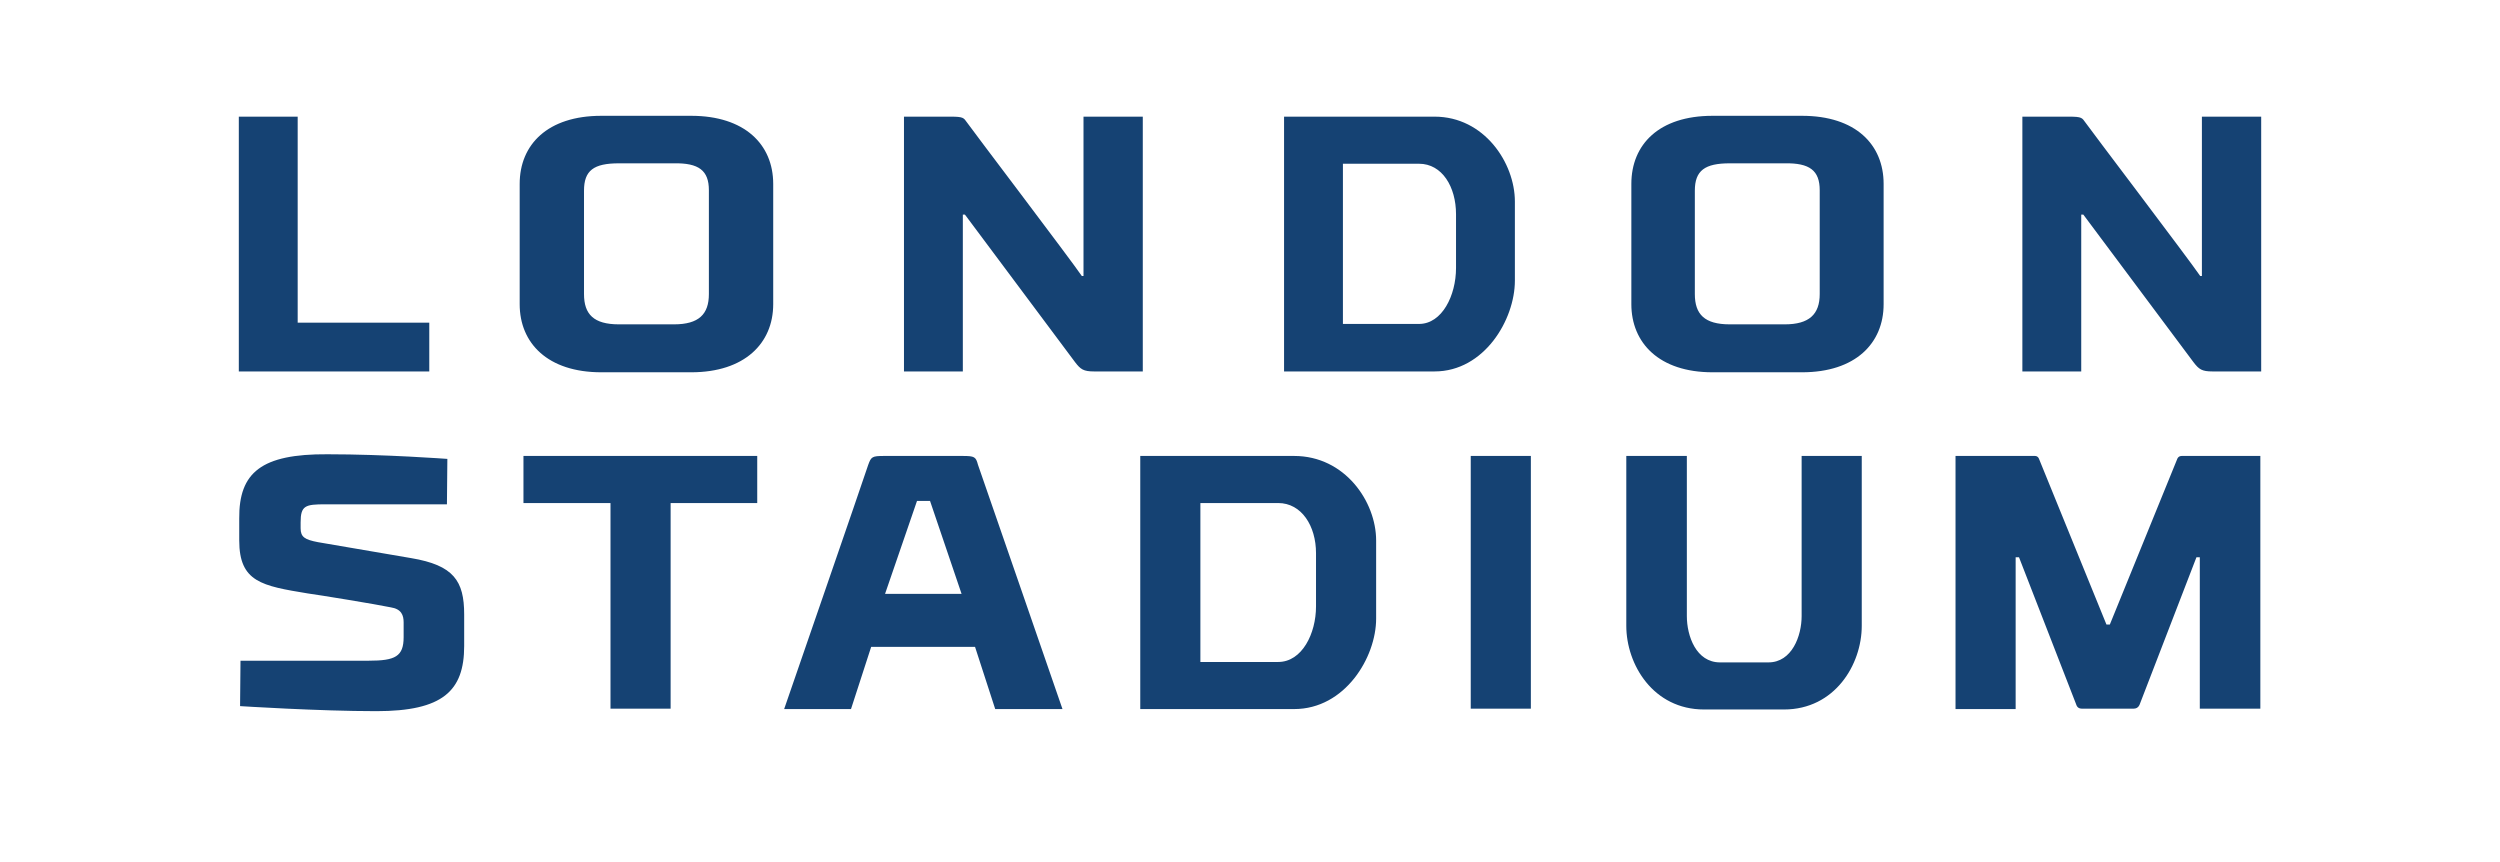 <svg enable-background="new 0 0 594.6 150" height="120" viewBox="0 0 594.6 150" width="347.908" xmlns="http://www.w3.org/2000/svg"><path clip-rule="evenodd" d="m160.3 11.3h-13.1c-6 0-8.3 1.7-8.3 6.5v24.6c0 4.8 2.3 7.2 8.3 7.2h13.1c5.9 0 8.3-2.4 8.3-7.2v-24.7c0-4.7-2.4-6.5-8.3-6.4zm177.2.1h-18.1v38.1h18.1c5.5 0 8.8-6.8 8.8-13.3v-12.8c0-6.5-3.3-12-8.8-12zm87-.1h-13.1c-5.9 0-8.3 1.7-8.3 6.5v24.6c0 4.8 2.3 7.2 8.3 7.2h13.1c5.8 0 8.3-2.4 8.3-7.2v-24.7c0-4.7-2.4-6.5-8.3-6.4zm-198.4-11.1c3.1 0 3.1.3 3.9 1.4.5.8 24.8 32.8 27.3 36.5h.4v-37.9h14.1v60.6h-11.6c-2.5 0-3.2-.5-4.5-2.2l-26.2-35.1h-.5v37.3h-14v-60.6zm115.1 0c11.8 0 19.1 11 19.1 20.2v18.8c0 9.3-7.3 21.6-19.1 21.6h-35.8v-60.6zm150.9 0c3.1 0 3.1.3 3.9 1.4.5.8 24.8 32.8 27.3 36.5h.4v-37.9h14.1v60.6h-11.6c-2.5 0-3.2-.5-4.5-2.2l-26.2-35.1h-.5v37.3h-14v-60.6zm-421.3 0v49h31.3v11.6h-45.3v-60.6zm93.6-.2c12.7 0 19.5 6.8 19.5 16.2v28.6c0 9.3-6.8 16.2-19.5 16.2h-21.4c-12.7 0-19.4-6.9-19.4-16.2v-28.6c0-9.4 6.7-16.2 19.4-16.2zm264.2 0c12.7 0 19.4 6.8 19.4 16.2v28.6c0 9.3-6.7 16.2-19.4 16.2h-21.3c-12.7 0-19.3-7-19.3-16.2v-28.6c0-9.4 6.6-16.2 19.3-16.2zm-207.4 91.6h-3.1l-7.6 22.1h18.2zm82.8.5h-18.5v37.8h18.5c5.7 0 9-6.8 9-13.2v-12.7c0-6.4-3.4-11.9-9-11.9zm-75.1-11.2c2.9 0 3.2.2 3.7 2.1 1.1 3.1 20.1 58.1 20.1 58.1h-16l-4.8-14.8h-24.7l-4.8 14.8h-15.9s19-55 20-58.1c.7-1.9.9-2.1 3.8-2.1zm255.1 0c.8 0 1 .8 1 .8l16 39.3h.8l16-39.3s.2-.8 1.1-.8h18.7v60.1h-14.4v-36h-.8l-13.5 35s-.3 1-1.4 1h-12.4c-1.1 0-1.3-1-1.3-1l-13.6-35h-.8v36.1h-14.3v-60.2zm-303.9 0v11.2h-20.6v48.9h-14.3v-48.9h-20.7v-11.2zm184 0v60.1h-14.3v-60.1zm-56.3 0c12.1 0 19.5 10.9 19.5 20.1v18.6c0 9.2-7.4 21.5-19.5 21.5h-36.6v-60.2zm93.4 0v38.1c0 4.7 2.2 11 7.9 11h11.5c5.6 0 7.9-6.3 7.9-11v-38.1h14.3v40.4c0 9.2-6.4 19.9-18.5 19.9h-19c-12.1 0-18.5-10.7-18.5-19.9v-40.4zm-323.3-.4c13.8 0 28.5 1.1 28.5 1.1l-.1 10.8h-28.9c-4.8 0-5.9.3-5.9 4.3v1.4c0 2.1 1 2.7 4.1 3.3 0 0 18.8 3.2 22.2 3.8 10.1 1.7 12.6 5.4 12.6 13.4v7.5c0 10.7-5.1 15.5-20.9 15.5-13.7 0-32.4-1.2-32.4-1.2l.1-10.8h30.5c6.3 0 8.3-1 8.3-5.6v-3.5c0-1.7-.5-3.2-3.1-3.6-3.3-.7-17.4-3-19.7-3.3-10.9-1.8-16.3-2.7-16.3-12.6v-5.2c-.1-11 5.3-15.4 21-15.3zm219.4 109.4c-78.1 0-151.4 8.7-206.5 24.4-52.9 15.1-83.2 35.3-83.2 55.6 0 7.1 3.8 14.3 11.4 21.5 12.3-18.7 39-35.6 77.4-49 53.7-18.8 125-29.1 200.9-29.1s147.2 10.3 200.9 29.1c38.4 13.4 65.1 30.3 77.4 49 7.6-7.1 11.4-14.3 11.4-21.4 0-20.2-30.3-40.5-83.2-55.6-55.1-15.9-128.5-24.5-206.5-24.5zm0 44.9c-78.5 0-121.9 18.2-121.9 30.8 0 13.6 46.4 32.5 121.9 32.5s121.9-18.9 121.9-32.5c0-12.6-43.4-30.8-121.9-30.8zm0-7.6c62.8 0 129.5 13.5 129.5 38.4 0 22.4-56.9 40-129.5 40s-129.5-17.6-129.5-40c0-24.9 66.7-38.4 129.5-38.4zm0-6.5c-75 0-145.4 10.2-198.4 28.7-37.6 13.1-63.2 29.3-74.1 46.8 14.3 10.9 37.1 21 66 29.2 55.1 15.7 128.4 24.4 206.5 24.4s151.4-8.7 206.5-24.4c29-8.3 51.7-18.4 66-29.2-11-17.5-36.6-33.6-74.1-46.8-53-18.5-123.4-28.7-198.4-28.7zm269.7 129.6c-3.6 3.7-7.9 7.3-12.7 10.8l-1.9 40.4c3.2-11.2 7.8-27.4 14.6-51.2zm-540.1-.7c7 24.6 11.7 41.2 14.9 52.5l-2.1-41.3c-4.6-3.4-8.9-7.1-12.8-11.2zm546.4-46.5c-15.2 11.2-37.8 21.2-67.5 29.6-55.8 15.9-129.8 24.7-208.6 24.7s-152.8-8.8-208.6-24.7c-29.6-8.5-52.3-18.4-67.5-29.6-1.6 4-2.5 8.2-2.5 12.5 0 1 .1 2 .2 3l.3 2.1c3.6 22.6 32 44.3 79.7 61 52.9 18.5 123.4 28.7 198.4 28.7s145.5-10.2 198.4-28.7c46.1-16.1 74.2-37 79.3-58.8l.8-6.9v-.4c.1-4.2-.7-8.4-2.4-12.5zm-546.8 73c3 21.3 3.8 24.8 4 25.3 1.5 3.7 3.6 7.4 6.3 11-2.7-9.7-6.4-22.9-10.3-36.3zm541.8-2.9c-4.2 14.8-8.4 29.7-11.4 40.1 2.9-3.6 5.2-7.6 7-11.8.4-1.1 1.8-9.3 4.4-28.3zm-519.6 15.1 1.9 37.9c3.8 3.1 8.2 6.1 12.9 9-3.4-10.8-9.4-29.8-14.8-46.9zm496.8-.4c-5.1 15.9-10.1 31.8-15.1 47.7 4.6-2.8 9-5.8 13.3-9.2zm-495.4-20.2c17.7 55.5 21.8 68.9 23 73 2.1 1.1 4.3 2.3 6.6 3.3l5.9-59.2c-13.6-5.2-25.5-11-35.5-17.1zm493.8.3c-10 6.1-21.9 11.8-35.4 17l5.9 59.2c2.2-1.1 4.4-2.1 6.4-3.2 1.2-3.8 5.3-17.1 23.1-73zm-452.1 30.7-4.8 48.7c8.4 3.7 17.7 7.2 27.6 10.5-4.6-12.2-14.3-37.1-22.8-59.2zm410.5 0c-7.7 19.8-15.3 39.5-22.9 59.3 9.4-3 18.7-6.6 27.8-10.5zm-406.3-10c20.8 53.7 26 67.4 27.7 72.1 4.6 1.4 9.4 2.7 14.3 4l15.5-60.5c-20.7-4.3-39.9-9.5-57.1-15.5zm402 .2c-17.3 6-36.6 11.2-57.4 15.5l15.5 60.5c4.8-1.2 9.5-2.6 14.2-4 1.6-4.5 6.8-18.2 27.7-72zm-338.9 24.1-13.7 53.7c13.4 3.2 26.8 6 40.4 8.1-4.9-11.5-15.9-37.1-25.6-59.3zm275.9 0c-9 20.6-17.9 41.2-26.7 61.9 13.6-2.2 27.1-4.9 40.5-8.1zm-270.5-6.6c22.3 51.4 28.1 65 30 69.7 6.9 1 13.8 1.9 20.7 2.7l24.8-63c-26.4-1.8-51.7-4.9-75.5-9.4zm265 .1c-24.9 4.5-50.1 7.7-75.4 9.4l24.8 63c7-.8 13.9-1.7 20.7-2.7 1.8-4.6 7.6-18.2 29.9-69.7zm-183.8 15.4-22.7 57.8c16.9 1.7 33.8 2.9 50.7 3.4-4.9-11-17.1-37.5-28-61.2zm102.6 0c-9.4 20.4-18.7 40.8-28 61.2 16.9-.5 33.9-1.6 50.7-3.4zm-96.7-5.3c22.4 48.7 28.4 62 30.4 66.7 10 .2 20 .2 30 0 2-4.6 8-18 30.4-66.7-30.2 1.8-60.5 1.7-90.8 0zm45.7-234.3c78.7 0 152.8 8.8 208.6 24.7 57.2 16.3 88.7 38.6 88.7 62.8 0 9.8-5.1 19.3-15.1 28.3 2.6 5.7 4 11.6 4 17.4 0 2.9-.3 5.8-1 8.7-3.5 28-9.8 75.9-11.4 80.1-9.7 24.3-42.8 46.4-93.1 62.3-50 15.8-114.2 24.5-180.6 24.5-66.5 0-130.7-8.7-180.7-24.5-50.3-15.9-83.4-38-93-62.4-1.7-4.2-8.1-53.5-11.9-82.6-.3-2-.5-4-.5-6 0-5.8 1.3-11.7 4-17.4-10.2-9.1-15.3-18.6-15.3-28.4 0-24.2 31.5-46.5 88.7-62.8 55.8-15.9 129.9-24.7 208.6-24.7z" fill="#154273" fill-rule="evenodd"/></svg>